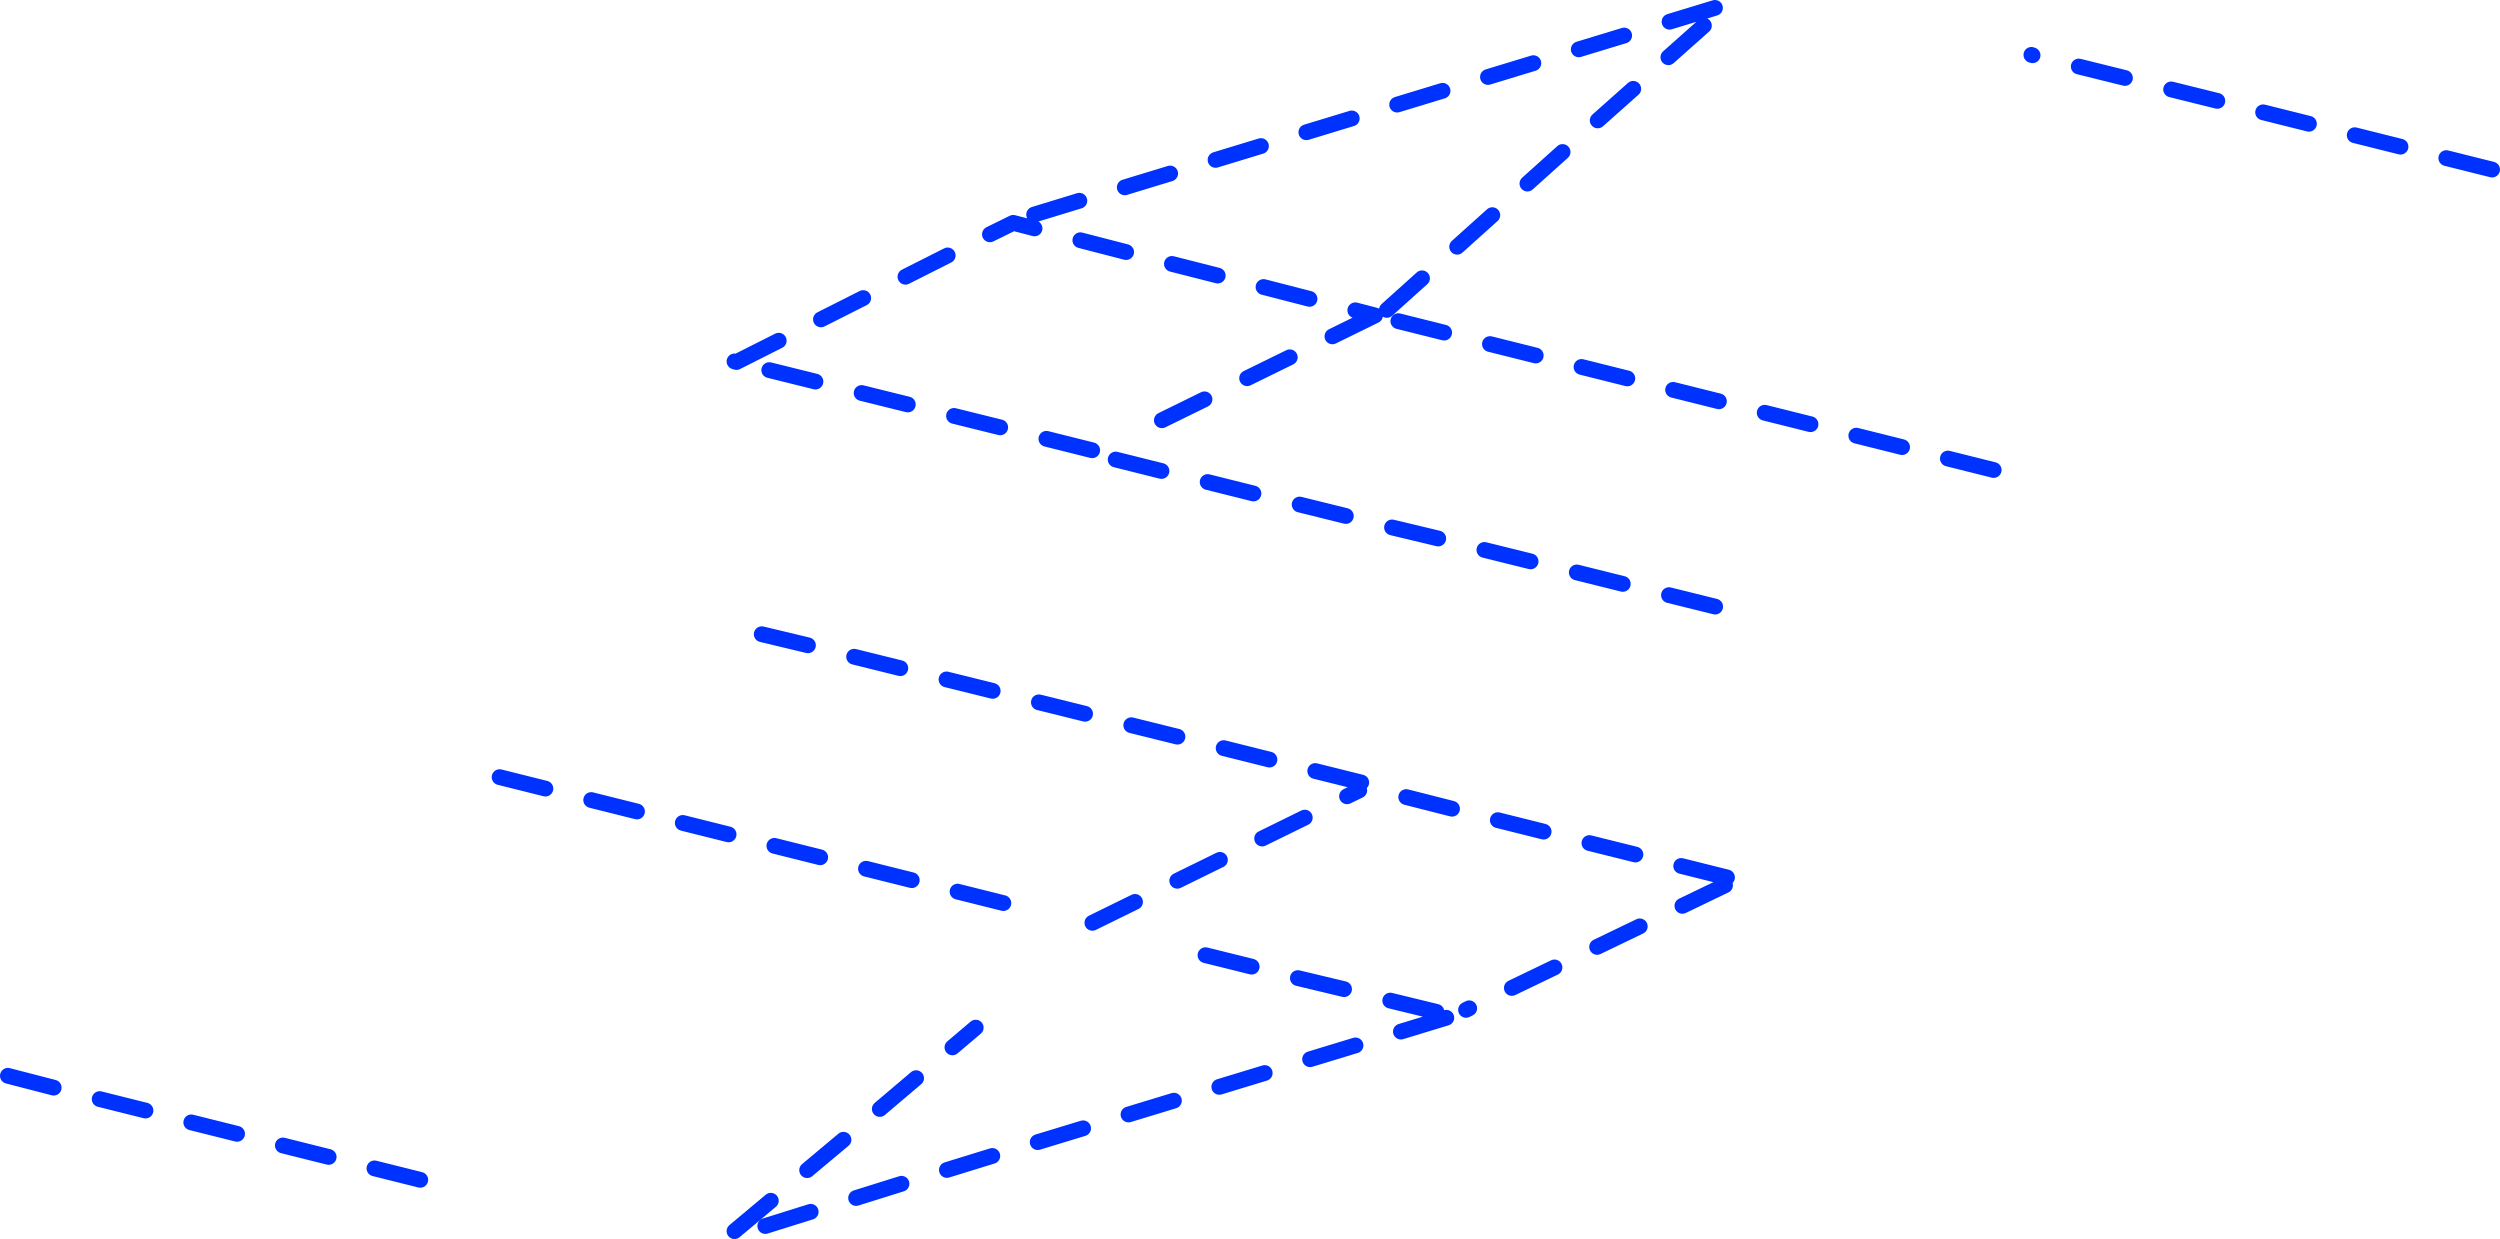 <?xml version="1.0" encoding="UTF-8" standalone="no"?>
<svg xmlns:xlink="http://www.w3.org/1999/xlink" height="313.85px" width="633.25px" xmlns="http://www.w3.org/2000/svg">
  <g transform="matrix(1.0, 0.0, 0.0, 1.0, 311.25, 156.6)">
    <path d="M296.8 -119.45 L285.2 -122.35 M320.0 -113.65 L308.4 -116.55 M100.15 -147.6 L88.65 -144.1 M93.45 -126.1 L102.45 -134.1 M54.15 -133.6 L42.65 -130.1 M77.15 -140.6 L65.65 -137.1 M54.55 -72.35 L42.95 -75.25 M57.85 -94.1 L66.75 -102.1 M40.05 -78.1 L48.95 -86.1 M100.95 -60.75 L89.35 -63.65 M77.75 -66.55 L66.15 -69.45 M75.65 -110.1 L84.55 -118.1 M8.15 -119.6 L-3.35 -116.1 M31.15 -126.6 L19.65 -123.1 M-14.85 -112.65 L-26.35 -109.15 M-37.6 -95.75 L-26.0 -92.75 M8.8 -83.9 L20.45 -80.9 M15.45 -66.1 L4.65 -60.8 M-14.4 -89.75 L-2.8 -86.8 M29.65 -25.9 L17.95 -28.8 M-17.05 -37.3 L-28.65 -40.2 M-6.15 -55.45 L-16.95 -50.15 M-13.0 30.0 L-24.7 27.1 M10.3 35.8 L-1.3 32.9 M33.55 41.6 L21.9 38.7 M6.25 -31.6 L-5.35 -34.5 M99.8 -8.7 L88.15 -11.6 M53.05 -20.2 L41.35 -23.0 M76.45 -14.4 L64.75 -17.3 M32.05 -78.0 L37.05 -76.7 26.25 -71.4 M273.6 -125.25 L262.0 -128.15 M203.6 -142.6 L203.3 -142.7 M227.0 -136.85 L215.3 -139.75 M250.4 -131.05 L238.7 -133.95 M170.55 -43.35 L158.95 -46.25 M193.75 -37.55 L182.15 -40.45 M147.35 -49.15 L135.75 -52.05 M123.2 -2.95 L111.5 -5.85 M124.15 -54.95 L112.55 -57.85 M123.15 -154.6 L111.65 -151.1 M111.35 -142.1 L120.35 -150.1 M-104.7 -59.95 L-116.4 -62.85 M-103.3 -75.7 L-92.6 -81.1 M-125.2 -65.05 L-124.7 -64.9 -114.0 -70.3 M-60.5 -97.25 L-54.6 -100.15 -49.2 -98.75 M-81.9 -86.5 L-71.2 -91.9 M-57.9 -48.35 L-69.6 -51.25 M-106.6 6.85 L-118.3 4.05 M-59.8 18.4 L-71.5 15.5 M-83.2 12.65 L-94.9 9.75 M-81.3 -54.15 L-93.0 -57.05 M-57.1 72.15 L-68.7 69.25 M-103.5 60.55 L-115.1 57.65 M-106.8 139.8 L-97.6 132.1 M-59.9 136.2 L-71.4 139.75 M-70.0 108.7 L-64.1 103.7 M-80.3 66.35 L-91.9 63.45 M-88.4 124.3 L-79.2 116.5 M-149.9 48.95 L-161.5 46.05 M-126.7 54.75 L-138.3 51.85 M-105.9 150.35 L-117.4 153.95 M-82.9 143.25 L-94.4 146.85 M-125.2 155.25 L-116.0 147.55 M-274.4 124.7 L-286.0 121.8 M-251.2 130.6 L-262.8 127.7 M-228.0 136.45 L-239.6 133.55 M-297.65 118.9 L-309.25 115.9 M-204.8 142.25 L-216.4 139.35 M103.0 59.85 L91.35 56.95 M104.1 78.05 L93.3 83.25 M56.55 48.25 L44.95 45.3 M55.1 101.2 L43.6 104.7 M60.9 98.8 L60.1 99.2 M52.6 99.7 L40.9 96.85 M79.75 54.05 L68.15 51.15 M82.5 88.45 L71.7 93.65 M29.95 45.1 L33.05 43.6 M8.45 55.8 L19.25 50.5 M-34.55 77.15 L-23.75 71.85 M-13.9 122.2 L-25.4 125.7 M9.1 115.2 L-2.4 118.7 M32.1 108.2 L20.6 111.7 M5.8 88.25 L-5.9 85.35 M29.2 93.95 L17.5 91.15 M-13.05 66.5 L-2.25 61.2 M126.2 65.65 L114.6 62.75 M125.7 67.65 L114.9 72.85 M-173.1 43.15 L-184.7 40.25 M-36.4 24.2 L-48.1 21.3 M-36.9 129.2 L-48.4 132.7 M-34.6 -42.55 L-46.2 -45.45 M-37.85 -105.75 L-49.3 -102.25" fill="none" stroke="#0032ff" stroke-linecap="round" stroke-linejoin="round" stroke-width="4.0"/>
  </g>
</svg>
